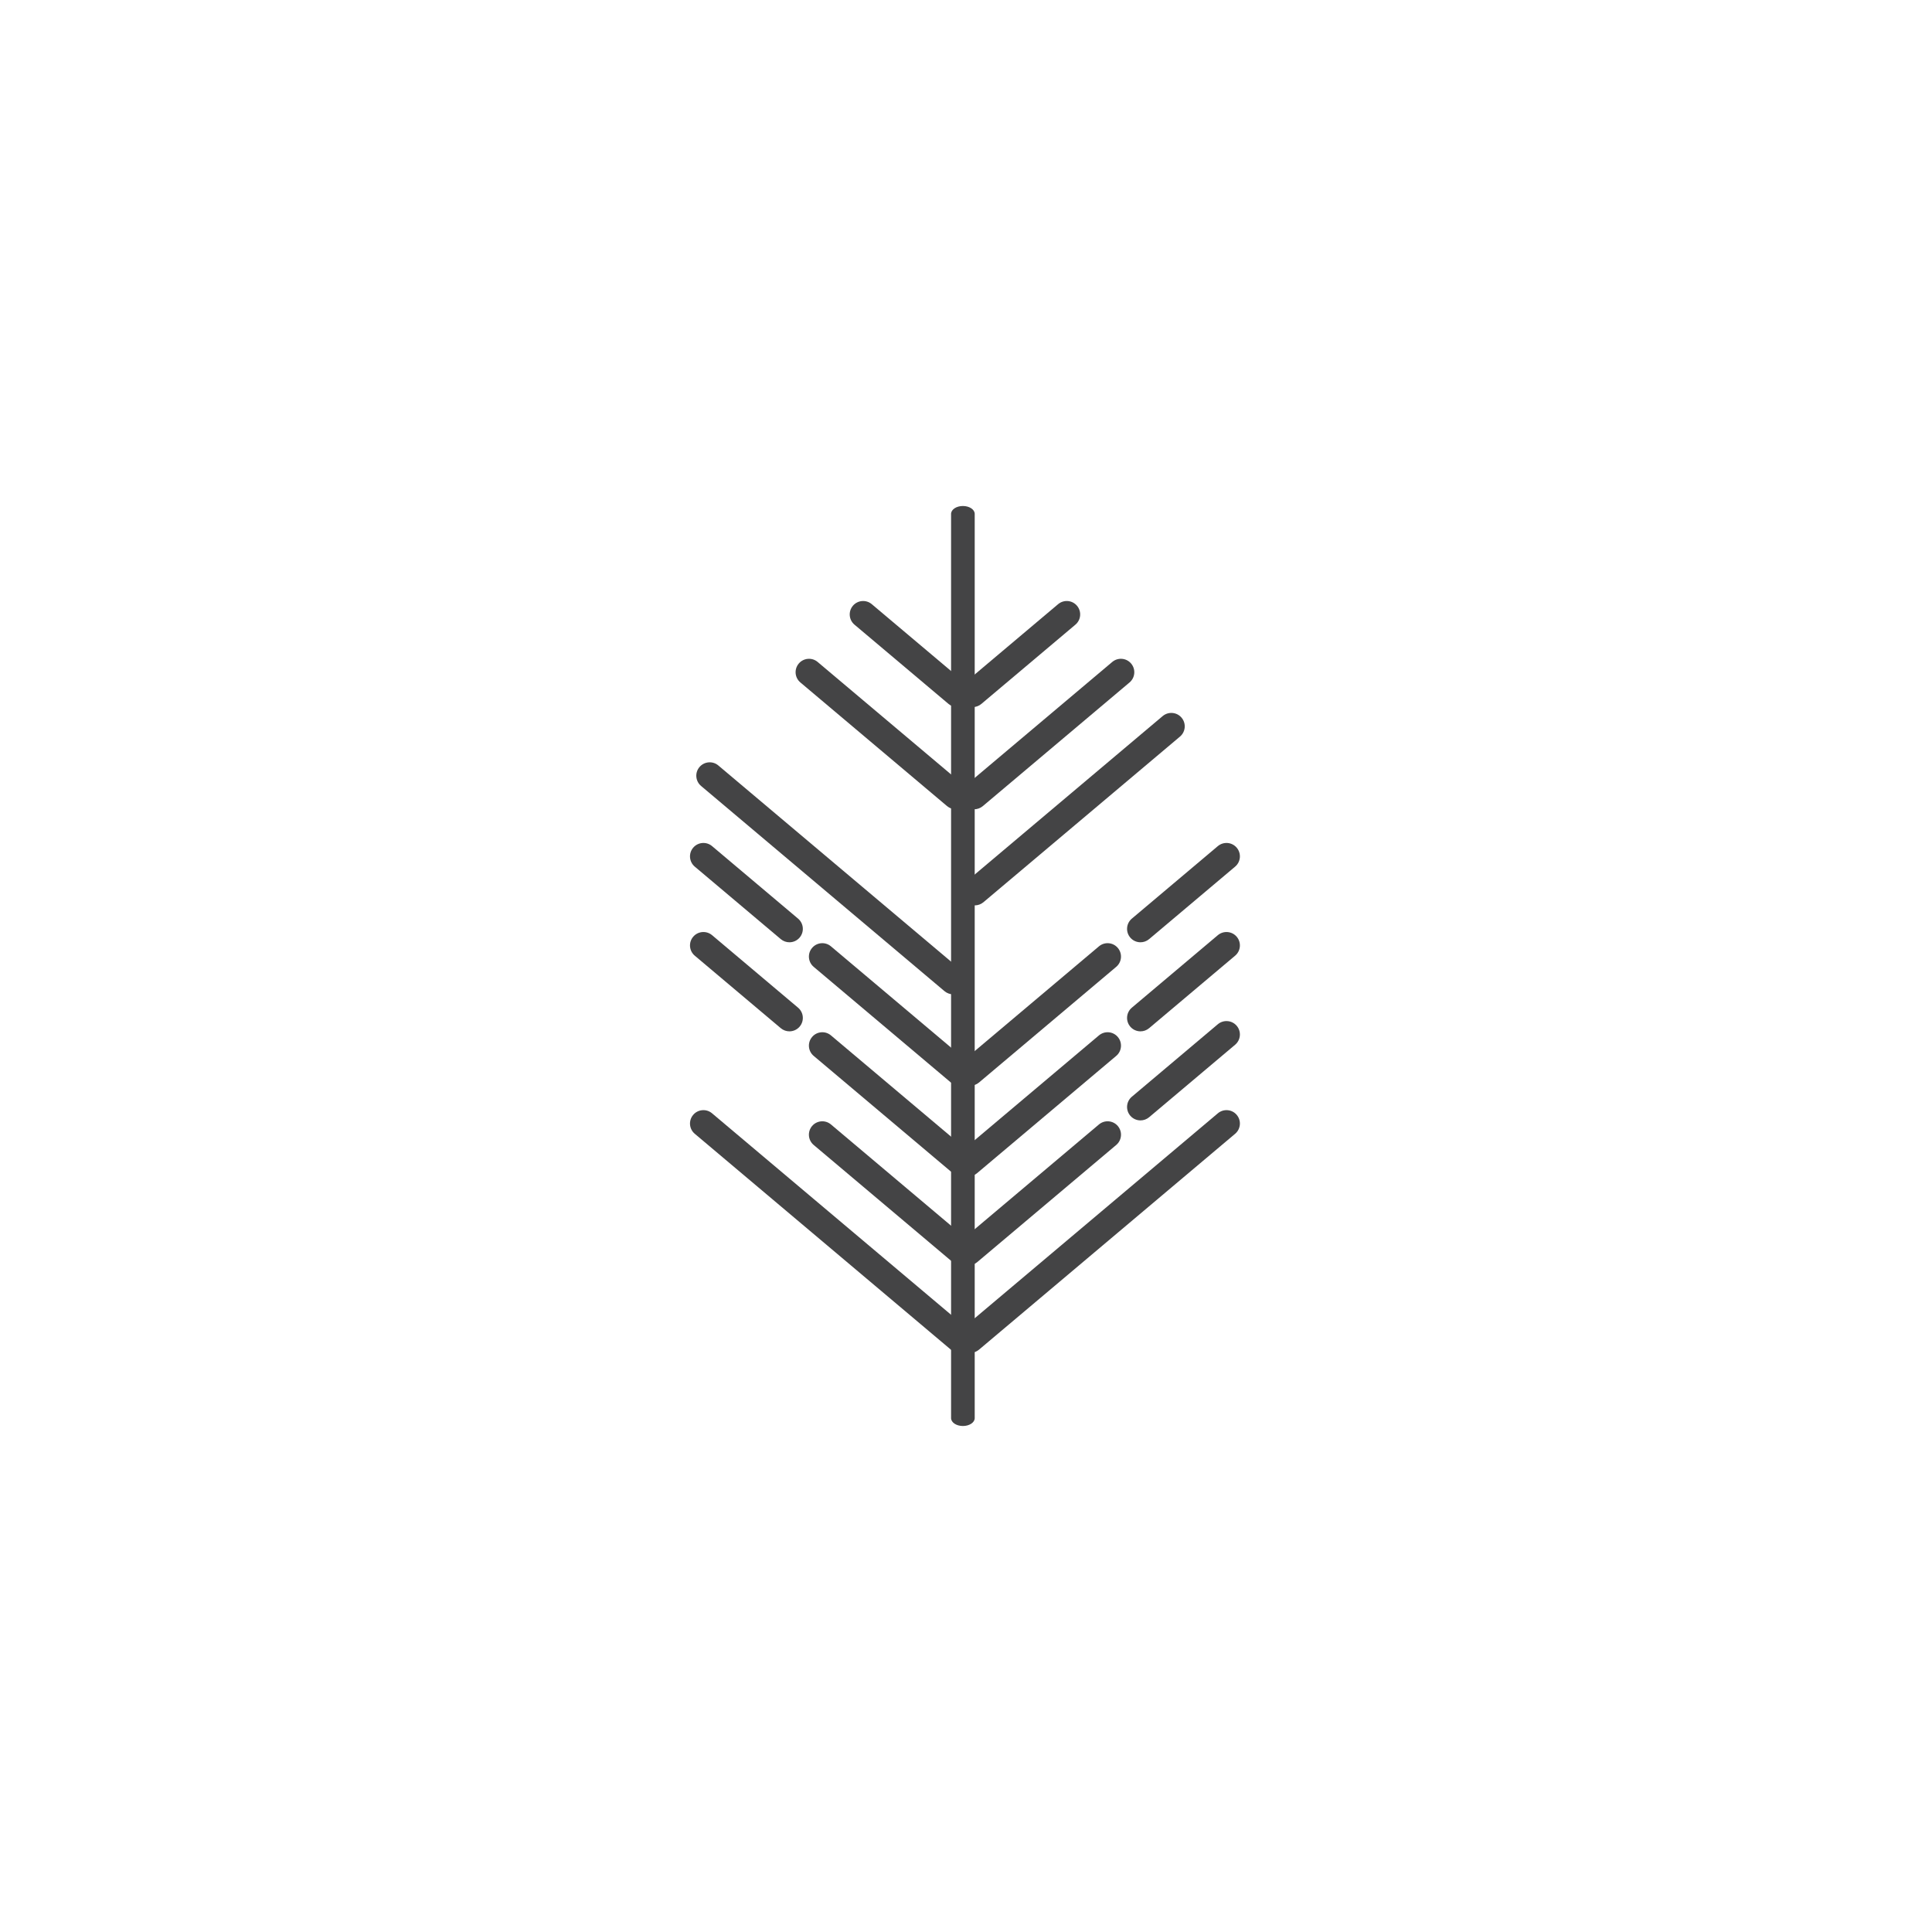 <?xml version="1.0" encoding="UTF-8"?> <svg xmlns="http://www.w3.org/2000/svg" width="210" height="210" viewBox="0 0 210 210" fill="none"><path d="M104.663 155C103.952 155 103.378 154.616 103.378 154.143V55.859C103.378 55.385 103.952 55 104.663 55C105.373 55 105.947 55.385 105.947 55.859V154.143C105.947 154.616 105.373 155 104.663 155Z" fill="#444445"></path><path d="M85.806 102.422C85.476 102.422 85.143 102.309 84.868 102.079L75.518 94.198C74.903 93.679 74.824 92.759 75.343 92.144C75.862 91.531 76.779 91.449 77.397 91.968L86.747 99.851C87.362 100.37 87.44 101.288 86.921 101.905C86.633 102.246 86.222 102.422 85.806 102.422Z" fill="#444445"></path><path d="M104.298 118.008C103.968 118.008 103.634 117.894 103.359 117.665L88.442 105.091C87.828 104.572 87.749 103.652 88.268 103.038C88.785 102.424 89.704 102.343 90.32 102.863L105.238 115.437C105.853 115.955 105.932 116.874 105.413 117.49C105.125 117.831 104.713 118.008 104.298 118.008Z" fill="#444445"></path><path d="M103.605 108.079C103.274 108.079 102.941 107.966 102.666 107.737L76.204 85.431C75.588 84.912 75.509 83.992 76.028 83.377C76.547 82.764 77.467 82.684 78.08 83.203L104.545 105.508C105.16 106.027 105.238 106.946 104.719 107.562C104.432 107.903 104.02 108.079 103.605 108.079Z" fill="#444445"></path><path d="M103.881 87.964C103.551 87.964 103.218 87.851 102.943 87.621L86.998 74.18C86.381 73.661 86.303 72.743 86.822 72.126C87.341 71.513 88.26 71.433 88.874 71.952L104.822 85.393C105.437 85.912 105.515 86.83 104.996 87.447C104.708 87.788 104.296 87.964 103.881 87.964Z" fill="#444445"></path><path d="M104.04 76.858C103.71 76.858 103.377 76.745 103.103 76.515L92.879 67.898C92.264 67.381 92.186 66.461 92.704 65.846C93.223 65.231 94.14 65.152 94.758 65.67L104.981 74.287C105.596 74.806 105.674 75.724 105.155 76.341C104.868 76.682 104.456 76.858 104.04 76.858Z" fill="#444445"></path><path d="M85.806 112.102C85.476 112.102 85.143 111.99 84.868 111.759L75.518 103.878C74.903 103.359 74.824 102.439 75.343 101.824C75.862 101.211 76.779 101.131 77.397 101.648L86.747 109.531C87.362 110.05 87.44 110.968 86.921 111.585C86.633 111.926 86.222 112.102 85.806 112.102Z" fill="#444445"></path><path d="M104.513 127.869C104.183 127.869 103.85 127.756 103.576 127.526L88.442 114.77C87.828 114.253 87.749 113.333 88.268 112.718C88.785 112.103 89.704 112.025 90.32 112.542L105.454 125.298C106.068 125.817 106.147 126.735 105.628 127.352C105.34 127.693 104.928 127.869 104.513 127.869Z" fill="#444445"></path><path d="M104.499 137.537C104.168 137.537 103.835 137.424 103.56 137.194L88.442 124.451C87.827 123.932 87.749 123.012 88.267 122.397C88.786 121.784 89.703 121.704 90.321 122.223L105.439 134.966C106.054 135.485 106.132 136.403 105.613 137.02C105.326 137.361 104.914 137.537 104.499 137.537Z" fill="#444445"></path><path d="M104.298 147.048C103.968 147.048 103.634 146.935 103.361 146.705L75.518 123.237C74.903 122.719 74.823 121.8 75.344 121.184C75.861 120.571 76.781 120.492 77.394 121.009L105.238 144.477C105.853 144.996 105.932 145.914 105.413 146.531C105.125 146.872 104.713 147.048 104.298 147.048Z" fill="#444445"></path><path d="M123.965 102.422C123.55 102.422 123.138 102.246 122.85 101.905C122.332 101.288 122.41 100.37 123.025 99.851L132.375 91.968C132.995 91.449 133.913 91.531 134.429 92.144C134.948 92.759 134.869 93.679 134.254 94.198L124.904 102.079C124.629 102.309 124.296 102.422 123.965 102.422Z" fill="#444445"></path><path d="M105.474 118.008C105.059 118.008 104.647 117.831 104.359 117.49C103.84 116.874 103.919 115.955 104.534 115.437L119.452 102.863C120.07 102.343 120.988 102.424 121.504 103.038C122.023 103.652 121.944 104.572 121.329 105.091L106.413 117.665C106.138 117.894 105.804 118.008 105.474 118.008Z" fill="#444445"></path><path d="M105.958 98.411C105.542 98.411 105.13 98.235 104.843 97.894C104.324 97.277 104.402 96.359 105.017 95.84L126.379 77.834C126.997 77.316 127.916 77.395 128.433 78.01C128.952 78.625 128.873 79.545 128.258 80.064L106.896 98.068C106.621 98.298 106.288 98.411 105.958 98.411Z" fill="#444445"></path><path d="M105.891 87.964C105.476 87.964 105.064 87.788 104.776 87.447C104.257 86.83 104.335 85.912 104.95 85.393L120.897 71.952C121.516 71.431 122.435 71.513 122.95 72.126C123.469 72.743 123.391 73.661 122.776 74.18L106.829 87.621C106.554 87.851 106.221 87.964 105.891 87.964Z" fill="#444445"></path><path d="M105.731 76.858C105.316 76.858 104.904 76.682 104.616 76.341C104.097 75.724 104.176 74.806 104.791 74.287L115.013 65.67C115.633 65.152 116.551 65.231 117.067 65.846C117.586 66.461 117.507 67.381 116.892 67.898L106.668 76.515C106.395 76.745 106.061 76.858 105.731 76.858Z" fill="#444445"></path><path d="M123.965 112.102C123.55 112.102 123.138 111.926 122.85 111.585C122.332 110.968 122.41 110.05 123.025 109.531L132.375 101.648C132.995 101.131 133.913 101.211 134.429 101.824C134.948 102.439 134.869 103.359 134.254 103.878L124.904 111.759C124.629 111.99 124.296 112.102 123.965 112.102Z" fill="#444445"></path><path d="M105.259 127.869C104.844 127.869 104.432 127.693 104.144 127.352C103.625 126.735 103.704 125.817 104.319 125.298L119.45 112.544C120.07 112.023 120.988 112.103 121.504 112.718C122.023 113.333 121.944 114.253 121.33 114.77L106.196 127.526C105.922 127.756 105.589 127.869 105.259 127.869Z" fill="#444445"></path><path d="M123.965 121.782C123.55 121.782 123.138 121.606 122.85 121.265C122.332 120.648 122.41 119.73 123.025 119.211L132.375 111.328C132.995 110.811 133.913 110.891 134.429 111.504C134.948 112.119 134.869 113.039 134.254 113.558L124.904 121.439C124.629 121.669 124.296 121.782 123.965 121.782Z" fill="#444445"></path><path d="M105.274 137.537C104.859 137.537 104.447 137.361 104.159 137.02C103.64 136.403 103.719 135.485 104.334 134.966L119.451 122.223C120.071 121.704 120.988 121.784 121.505 122.397C122.024 123.012 121.945 123.932 121.331 124.451L106.213 137.194C105.938 137.424 105.604 137.537 105.274 137.537Z" fill="#444445"></path><path d="M105.474 147.048C105.059 147.048 104.647 146.872 104.359 146.531C103.84 145.914 103.919 144.996 104.534 144.477L132.378 121.009C132.994 120.492 133.914 120.571 134.428 121.184C134.949 121.8 134.868 122.719 134.254 123.237L106.411 146.705C106.138 146.935 105.804 147.048 105.474 147.048Z" fill="#444445"></path></svg> 